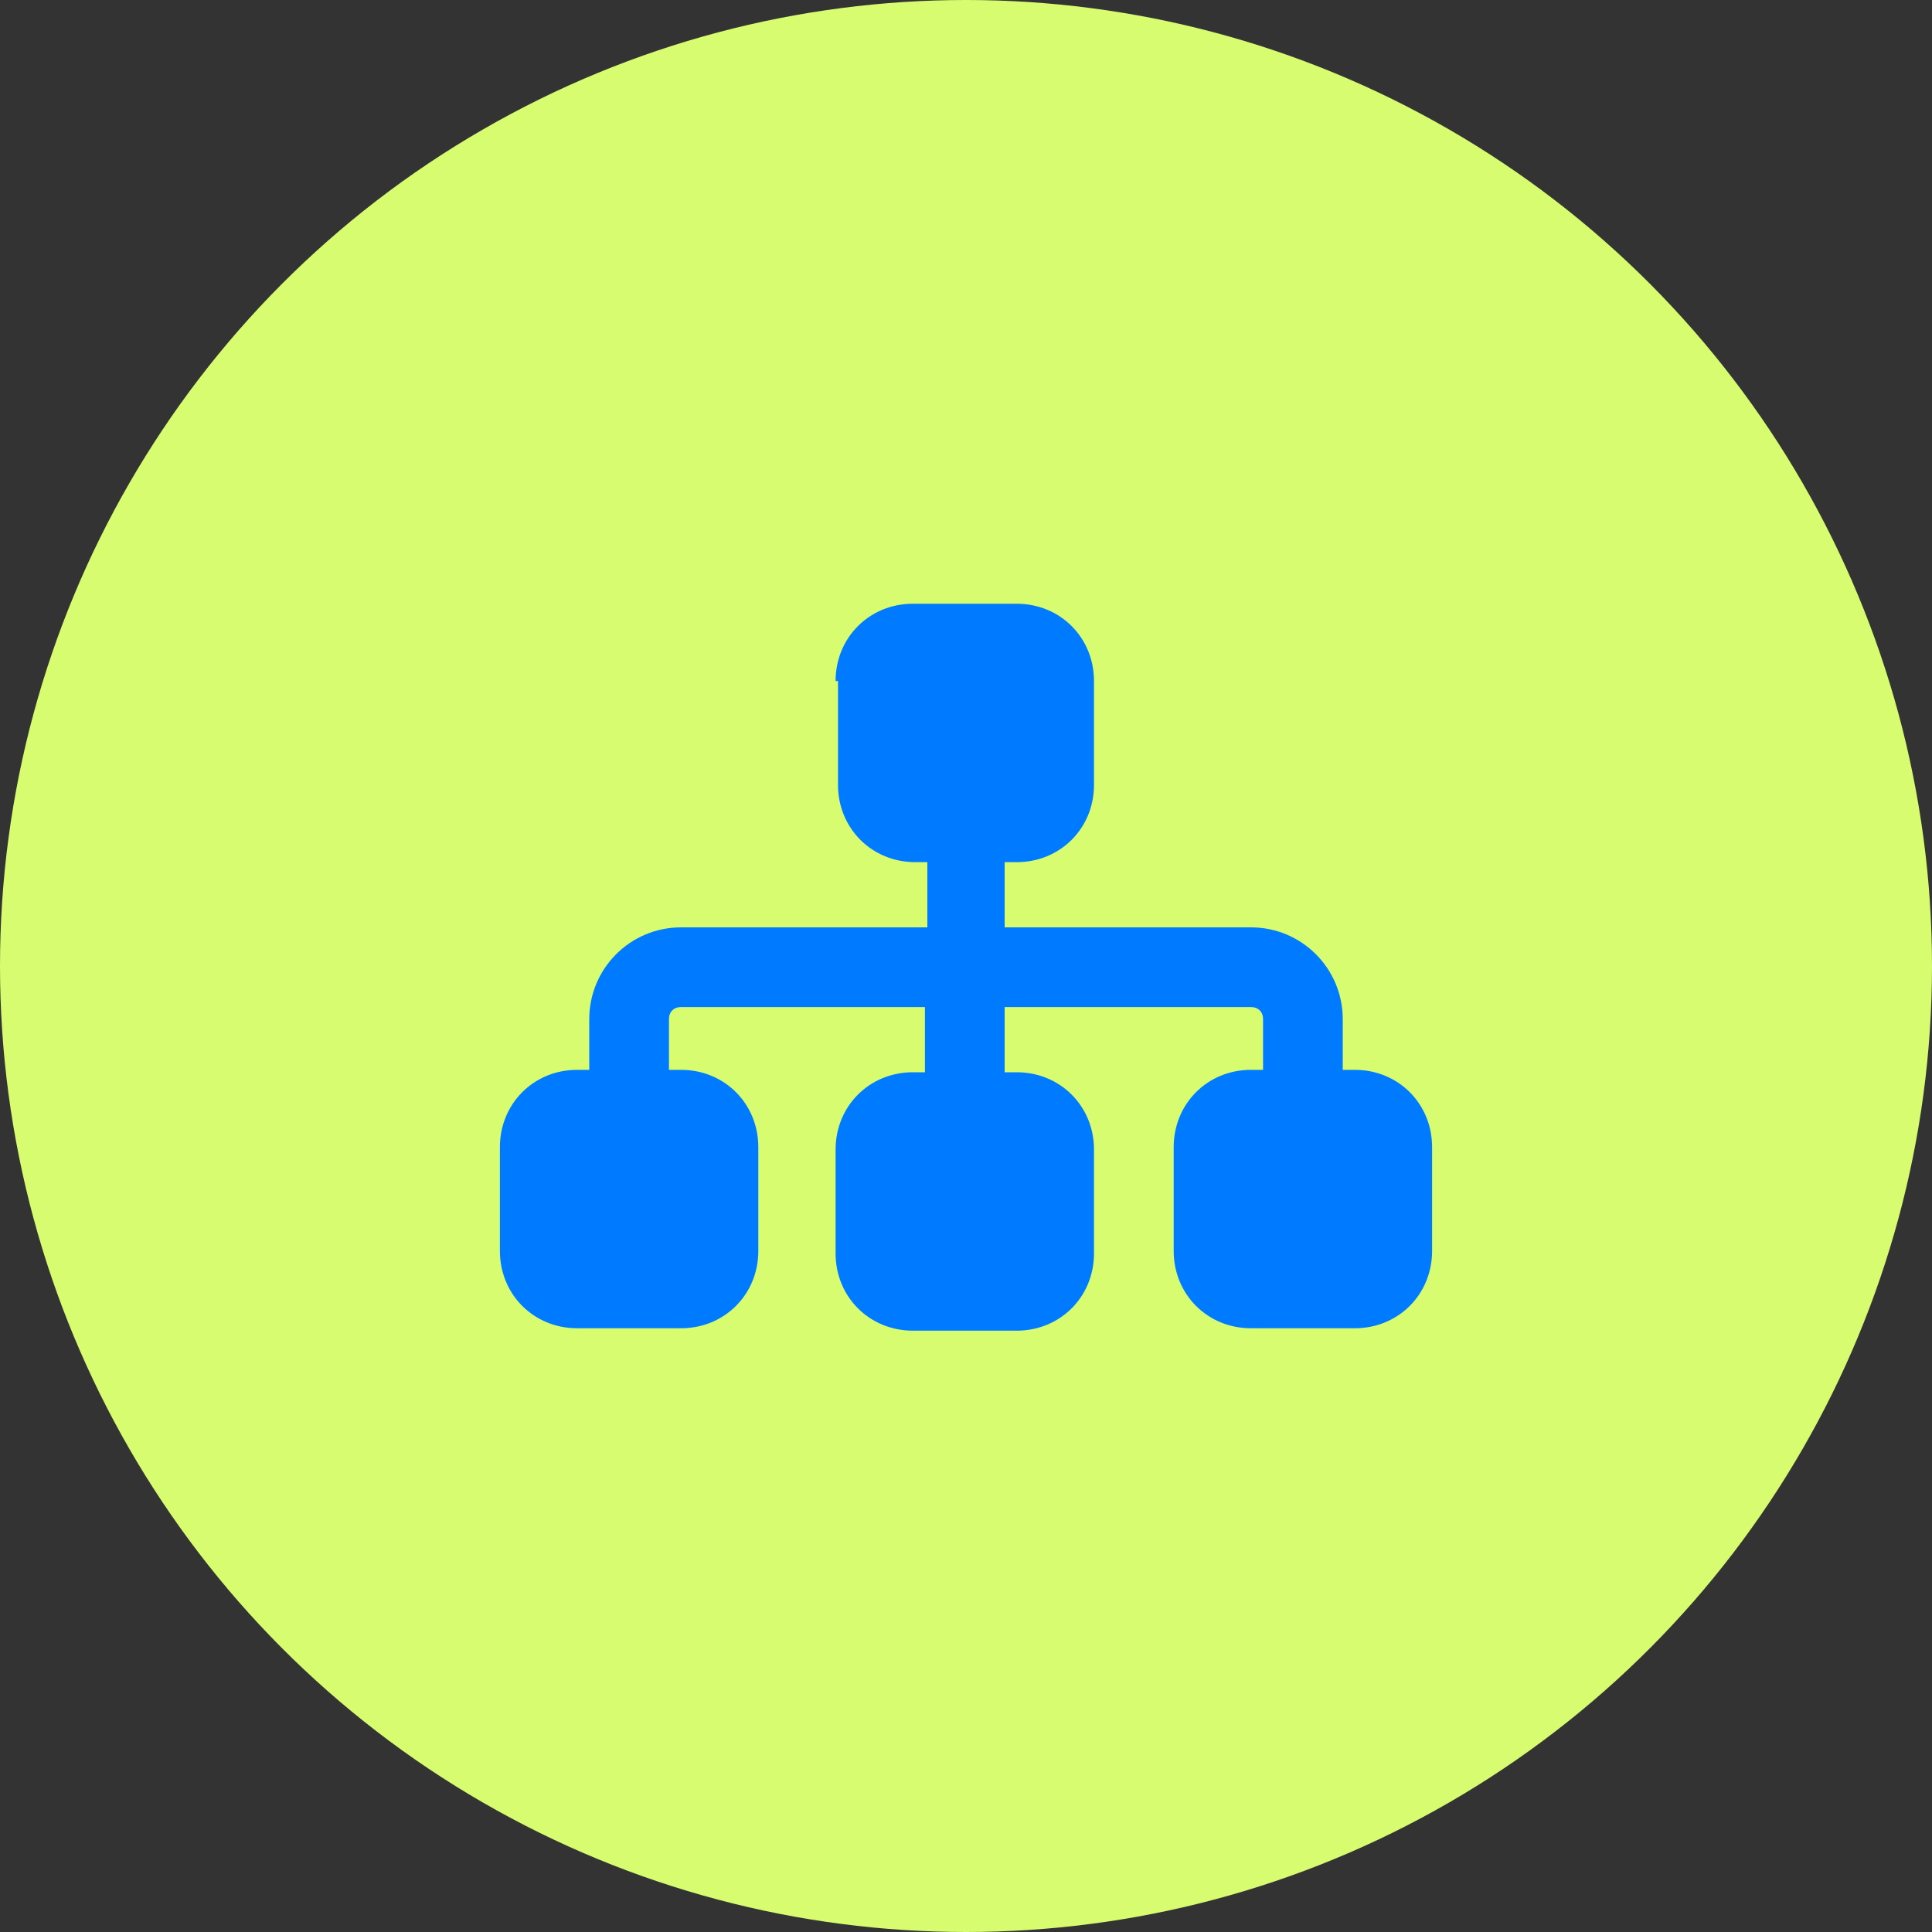 <svg xmlns="http://www.w3.org/2000/svg" xmlns:xlink="http://www.w3.org/1999/xlink" id="Layer_1" x="0px" y="0px" viewBox="0 0 80 80" style="enable-background:new 0 0 80 80;" xml:space="preserve"><rect x="0" y="0" width="80" height="80" fill="#333333" stroke="none"/><style type="text/css">	.st0{fill:#D7FC6F;}	.st1{fill:#007AFF;}</style><circle class="st0" cx="40" cy="40" r="40"></circle><path class="st1" d="M34.6,28.2c0-1.8,1.4-3.2,3.2-3.2h4.3c1.8,0,3.2,1.4,3.2,3.2v4.3c0,1.8-1.4,3.2-3.2,3.2h-0.5v2.7h10.2 c2.1,0,3.8,1.7,3.8,3.8v2.1h0.5c1.8,0,3.2,1.4,3.2,3.2v4.3c0,1.8-1.4,3.2-3.2,3.2h-4.3c-1.8,0-3.2-1.4-3.2-3.2v-4.3 c0-1.8,1.4-3.2,3.2-3.2h0.5v-2.1c0-0.3-0.2-0.5-0.5-0.5H41.6v2.7h0.5c1.8,0,3.2,1.4,3.2,3.2v4.3c0,1.8-1.4,3.2-3.2,3.2h-4.3 c-1.8,0-3.2-1.4-3.2-3.2v-4.3c0-1.8,1.4-3.2,3.2-3.2h0.5v-2.7H28.2c-0.3,0-0.5,0.2-0.5,0.5v2.1h0.5c1.8,0,3.2,1.4,3.2,3.2v4.3 c0,1.8-1.4,3.2-3.2,3.2h-4.3c-1.8,0-3.2-1.4-3.2-3.2v-4.3c0-1.8,1.4-3.2,3.2-3.2h0.5v-2.1c0-2.1,1.7-3.8,3.8-3.8h10.2v-2.7h-0.5 c-1.8,0-3.2-1.4-3.2-3.2V28.2z"></path></svg>